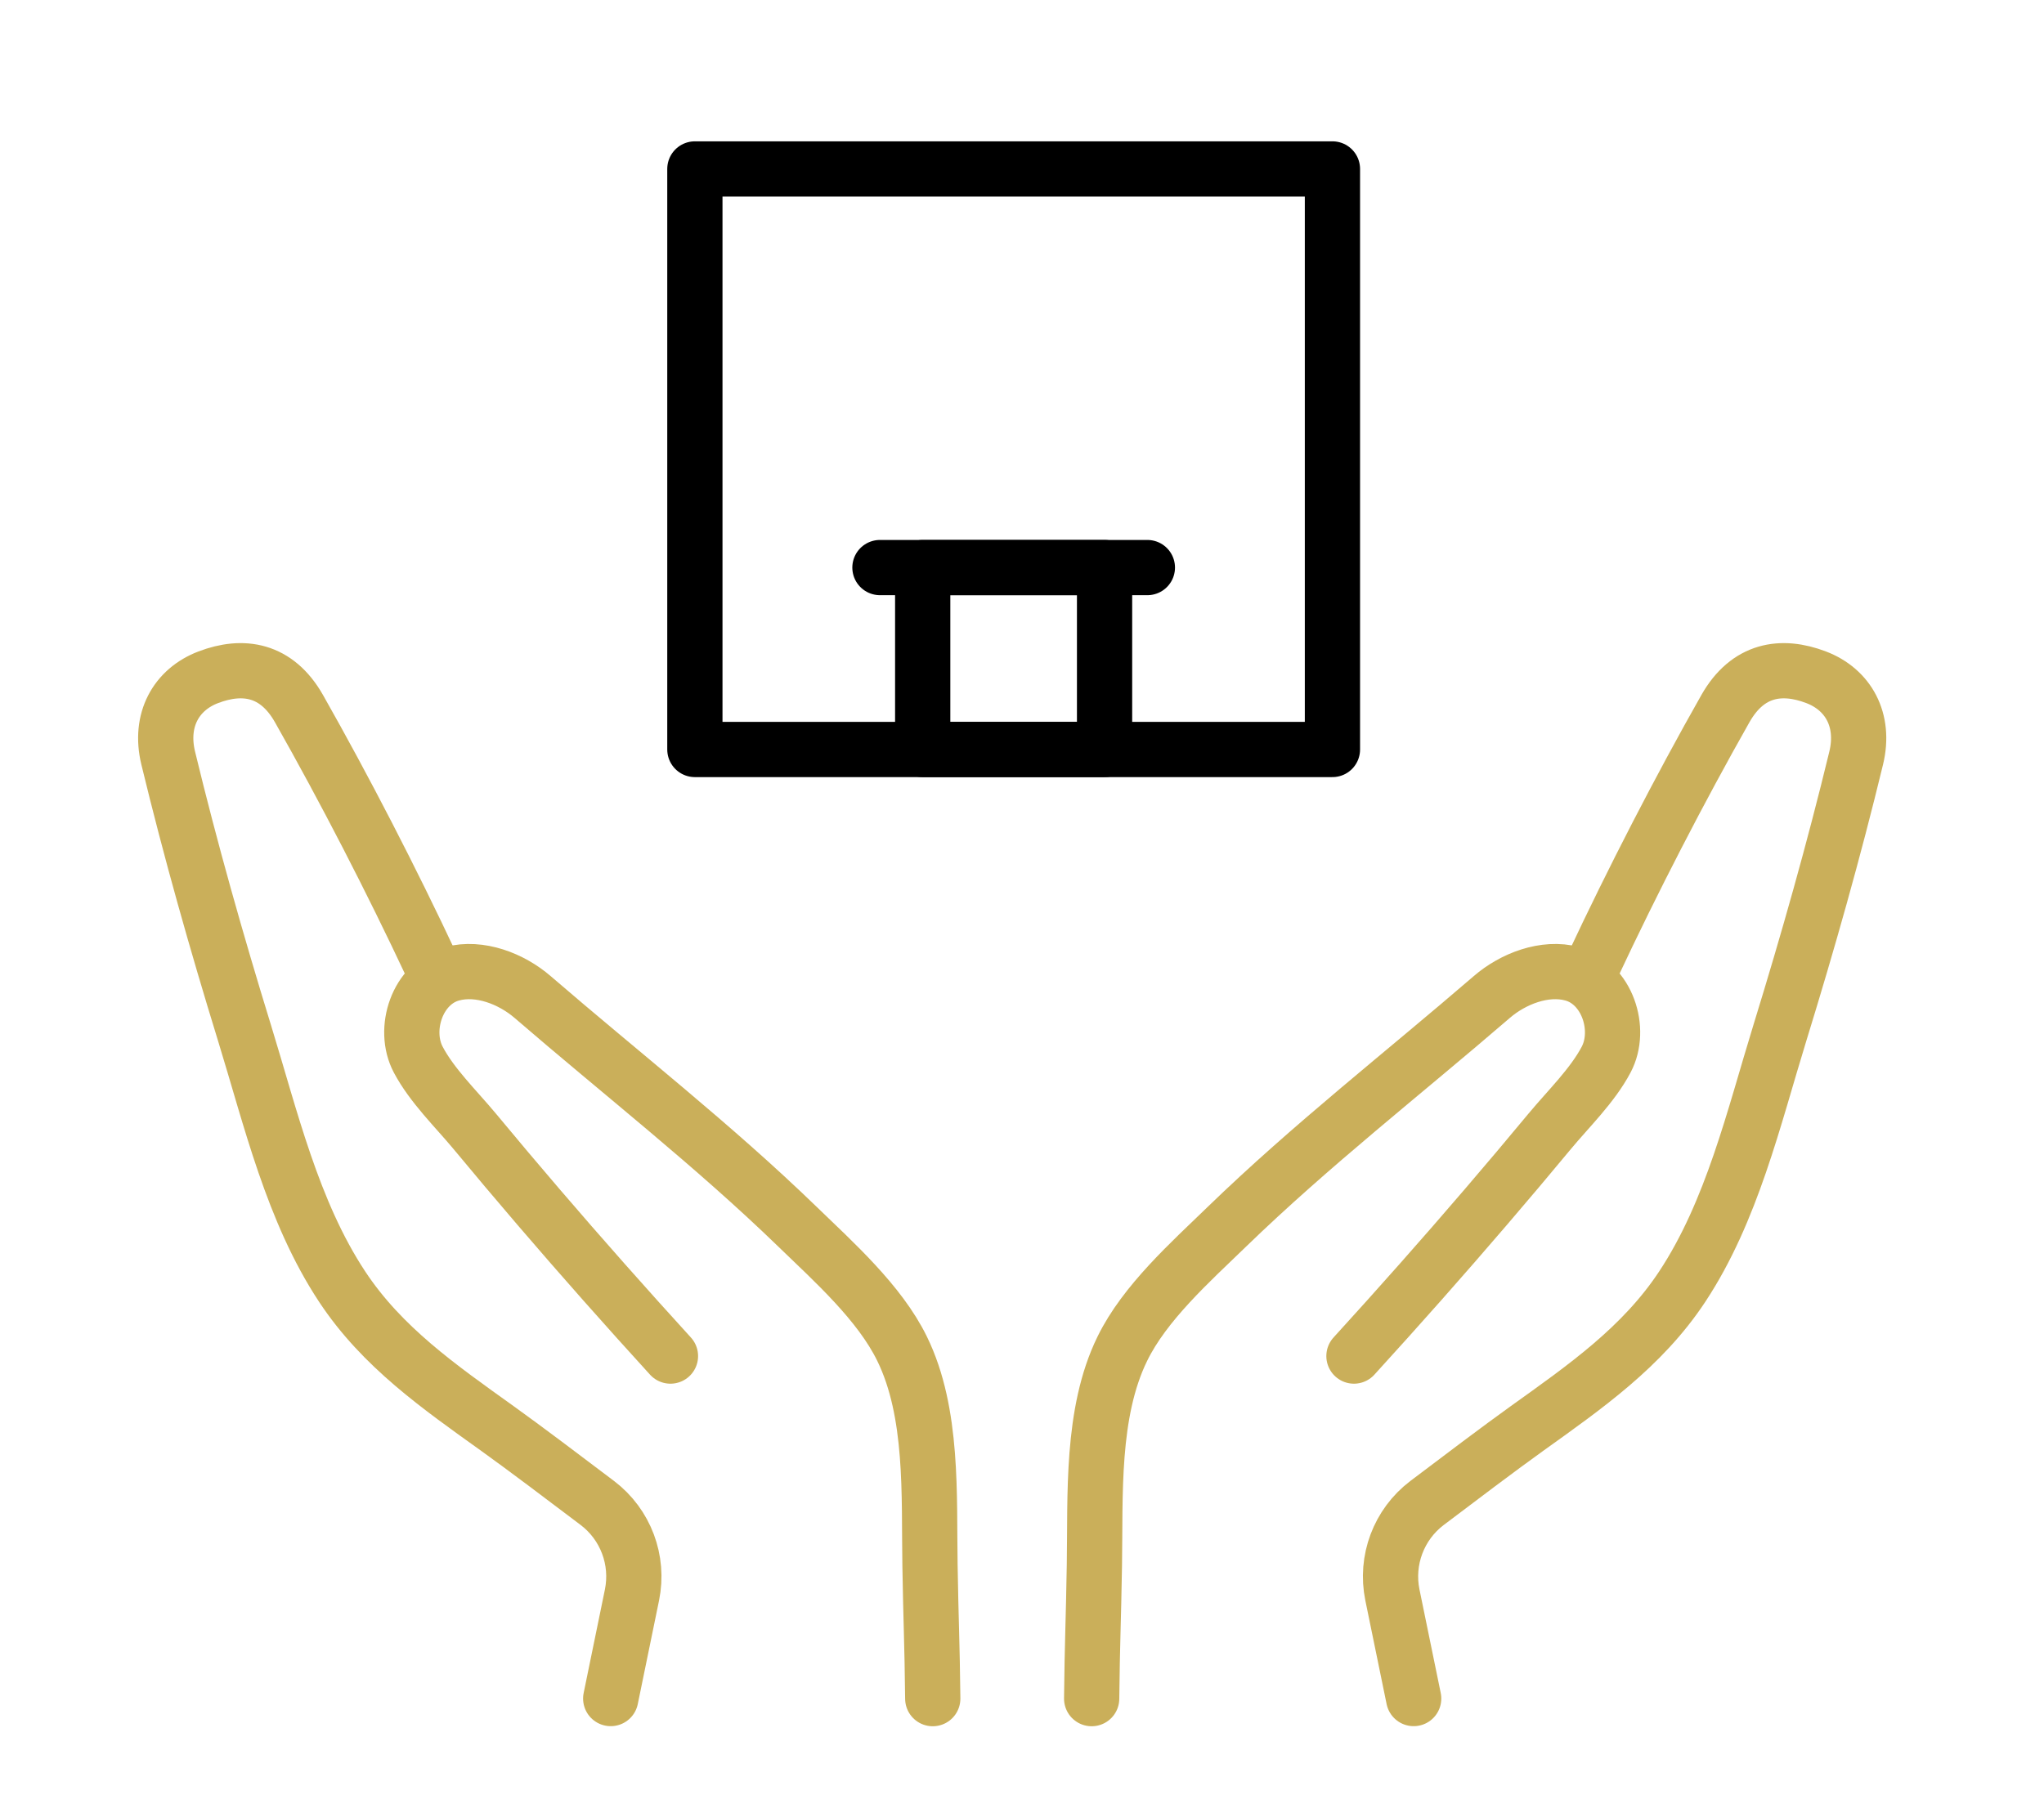<svg width="74" height="65" viewBox="0 0 74 65" fill="none" xmlns="http://www.w3.org/2000/svg">
<path d="M49.018 49.107C50.635 47.334 52.227 45.537 53.788 43.715C54.569 42.805 55.343 41.887 56.108 40.964C56.784 40.15 57.651 39.313 58.148 38.372C58.731 37.27 58.181 35.601 56.928 35.264C55.922 34.991 54.768 35.448 54.008 36.105C50.803 38.869 47.461 41.474 44.418 44.423C43.099 45.701 41.444 47.178 40.633 48.84C39.495 51.163 39.663 54.159 39.621 56.67C39.588 58.729 39.544 59.45 39.522 61.512" stroke="#CAAF5A" stroke-width="2" stroke-linecap="round" stroke-linejoin="round"/>
<path d="M57.658 34.982C59.104 31.893 60.82 28.565 62.466 25.661C63.277 24.23 64.497 24.048 65.748 24.525C66.912 24.968 67.533 26.071 67.201 27.449C66.391 30.795 65.453 34.11 64.439 37.4C63.488 40.487 62.703 43.866 60.904 46.59C59.456 48.785 57.378 50.227 55.28 51.731C54.302 52.432 52.812 53.557 51.661 54.429C50.639 55.206 50.153 56.499 50.41 57.758L51.18 61.509" stroke="#CAAF5A" stroke-width="2" stroke-linecap="round" stroke-linejoin="round"/>
<path d="M24.273 49.107C22.656 47.334 21.064 45.537 19.502 43.715C18.722 42.805 17.948 41.887 17.183 40.964C16.506 40.15 15.639 39.313 15.142 38.372C14.559 37.27 15.109 35.601 16.362 35.264C17.369 34.991 18.522 35.448 19.283 36.105C22.487 38.869 25.829 41.474 28.872 44.423C30.192 45.701 31.846 47.178 32.658 48.84C33.795 51.163 33.627 54.159 33.669 56.67C33.702 58.729 33.747 59.45 33.769 61.512" stroke="#CAAF5A" stroke-width="2" stroke-linecap="round" stroke-linejoin="round"/>
<path d="M15.632 34.982C14.186 31.893 12.47 28.565 10.824 25.661C10.012 24.23 8.793 24.048 7.542 24.525C6.378 24.968 5.757 26.071 6.089 27.449C6.899 30.795 7.837 34.11 8.85 37.4C9.802 40.487 10.587 43.866 12.385 46.59C13.834 48.785 15.912 50.227 18.01 51.731C18.988 52.432 20.478 53.557 21.629 54.429C22.651 55.206 23.137 56.499 22.88 57.758L22.11 61.509" stroke="#CAAF5A" stroke-width="2" stroke-linecap="round" stroke-linejoin="round"/>
<path d="M48.239 6.118H25.157V27.141H48.239V6.118Z" stroke="black" stroke-width="2" stroke-linecap="round" stroke-linejoin="round"/>
<path d="M39.989 20.553H33.405V27.141H39.989V20.553Z" stroke="black" stroke-width="2" stroke-linecap="round" stroke-linejoin="round"/>
<path d="M31.857 20.553H41.539" stroke="black" stroke-width="2" stroke-linecap="round" stroke-linejoin="round"/>
</svg>
